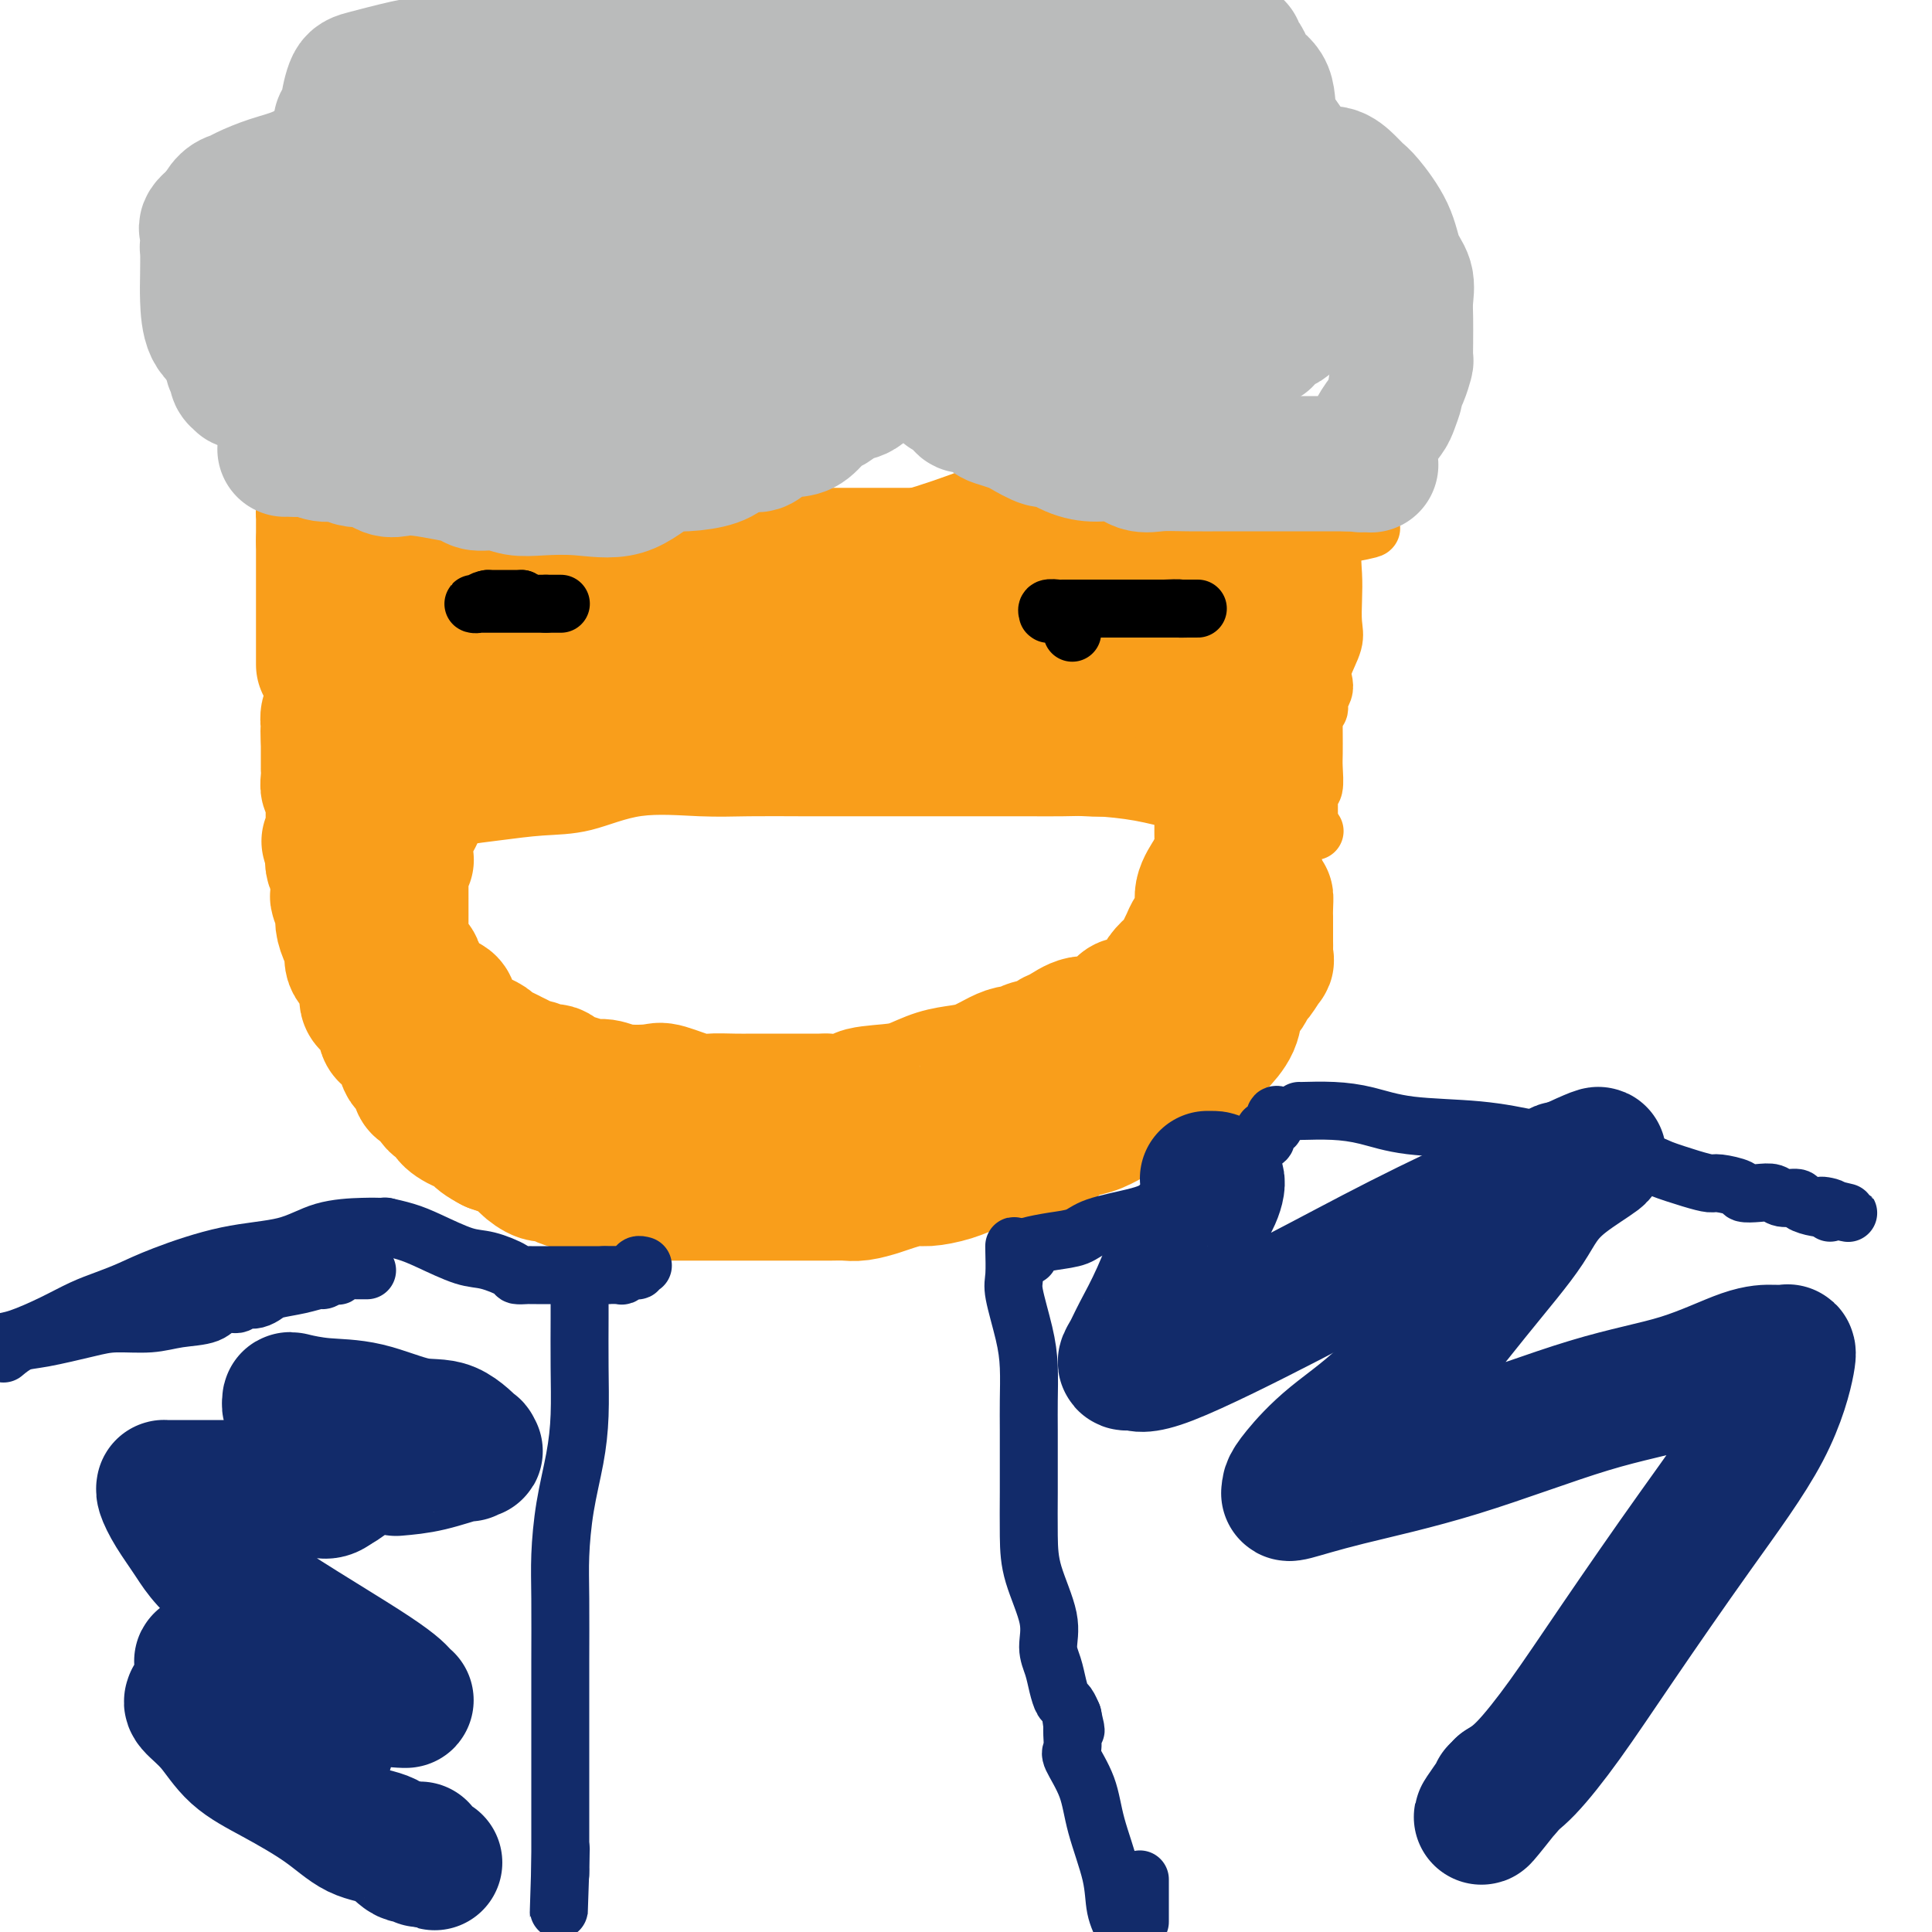 <svg viewBox='0 0 400 400' version='1.1' xmlns='http://www.w3.org/2000/svg' xmlns:xlink='http://www.w3.org/1999/xlink'><g fill='none' stroke='#F99E1B' stroke-width='12' stroke-linecap='round' stroke-linejoin='round'><path d='M272,172c0.156,0.057 0.312,0.115 0,0c-0.312,-0.115 -1.094,-0.401 -2,-1c-0.906,-0.599 -1.938,-1.509 -4,-2c-2.062,-0.491 -5.154,-0.562 -9,-1c-3.846,-0.438 -8.447,-1.242 -12,-2c-3.553,-0.758 -6.059,-1.471 -9,-2c-2.941,-0.529 -6.317,-0.874 -9,-1c-2.683,-0.126 -4.675,-0.034 -7,0c-2.325,0.034 -4.984,0.009 -7,0c-2.016,-0.009 -3.388,-0.002 -6,0c-2.612,0.002 -6.464,0.000 -10,0c-3.536,-0.000 -6.757,0.001 -10,0c-3.243,-0.001 -6.509,-0.003 -10,0c-3.491,0.003 -7.207,0.011 -11,0c-3.793,-0.011 -7.662,-0.042 -11,0c-3.338,0.042 -6.144,0.158 -10,0c-3.856,-0.158 -8.763,-0.589 -13,0c-4.237,0.589 -7.804,2.199 -11,3c-3.196,0.801 -6.023,0.792 -9,1c-2.977,0.208 -6.106,0.634 -9,1c-2.894,0.366 -5.553,0.671 -7,1c-1.447,0.329 -1.681,0.682 -3,1c-1.319,0.318 -3.724,0.599 -5,1c-1.276,0.401 -1.425,0.921 -2,1c-0.575,0.079 -1.576,-0.281 -2,0c-0.424,0.281 -0.269,1.205 -1,2c-0.731,0.795 -2.347,1.461 -3,2c-0.653,0.539 -0.344,0.951 -1,2c-0.656,1.049 -2.279,2.735 -3,4c-0.721,1.265 -0.540,2.110 -1,3c-0.460,0.890 -1.560,1.826 -2,3c-0.440,1.174 -0.220,2.587 0,4'/><path d='M73,192c-1.702,3.628 -0.457,2.697 0,3c0.457,0.303 0.125,1.840 0,3c-0.125,1.160 -0.042,1.943 0,3c0.042,1.057 0.042,2.386 0,3c-0.042,0.614 -0.126,0.511 0,1c0.126,0.489 0.462,1.570 1,3c0.538,1.430 1.279,3.210 2,4c0.721,0.790 1.422,0.591 2,1c0.578,0.409 1.033,1.427 2,2c0.967,0.573 2.448,0.701 3,1c0.552,0.299 0.176,0.768 1,1c0.824,0.232 2.848,0.226 4,1c1.152,0.774 1.433,2.327 3,3c1.567,0.673 4.421,0.468 7,1c2.579,0.532 4.883,1.803 8,3c3.117,1.197 7.046,2.321 10,3c2.954,0.679 4.935,0.914 7,1c2.065,0.086 4.216,0.023 6,0c1.784,-0.023 3.200,-0.006 5,0c1.800,0.006 3.984,0.002 6,0c2.016,-0.002 3.864,-0.000 5,0c1.136,0.000 1.562,-0.000 3,0c1.438,0.000 3.890,0.001 6,0c2.110,-0.001 3.878,-0.003 6,0c2.122,0.003 4.599,0.012 8,0c3.401,-0.012 7.725,-0.045 12,0c4.275,0.045 8.502,0.167 12,0c3.498,-0.167 6.268,-0.622 8,-1c1.732,-0.378 2.428,-0.679 4,-1c1.572,-0.321 4.021,-0.663 6,-1c1.979,-0.337 3.490,-0.668 5,-1'/><path d='M215,225c4.227,-0.587 3.294,-0.054 4,0c0.706,0.054 3.049,-0.371 5,-1c1.951,-0.629 3.508,-1.464 5,-2c1.492,-0.536 2.919,-0.775 4,-1c1.081,-0.225 1.816,-0.435 3,-1c1.184,-0.565 2.819,-1.484 4,-2c1.181,-0.516 1.910,-0.629 3,-1c1.090,-0.371 2.543,-1.001 4,-2c1.457,-0.999 2.920,-2.368 4,-3c1.080,-0.632 1.779,-0.528 3,-1c1.221,-0.472 2.964,-1.521 4,-2c1.036,-0.479 1.363,-0.388 2,-1c0.637,-0.612 1.583,-1.925 2,-3c0.417,-1.075 0.306,-1.911 1,-3c0.694,-1.089 2.194,-2.432 3,-3c0.806,-0.568 0.920,-0.363 1,-1c0.080,-0.637 0.127,-2.117 0,-3c-0.127,-0.883 -0.426,-1.168 0,-2c0.426,-0.832 1.578,-2.212 2,-3c0.422,-0.788 0.113,-0.985 0,-1c-0.113,-0.015 -0.030,0.154 0,0c0.030,-0.154 0.008,-0.629 0,-1c-0.008,-0.371 -0.002,-0.639 0,-1c0.002,-0.361 0.001,-0.815 0,-1c-0.001,-0.185 -0.000,-0.101 0,0c0.000,0.101 0.000,0.220 0,0c-0.000,-0.220 -0.000,-0.777 0,-1c0.000,-0.223 0.000,-0.111 0,0'/><path d='M80,127c-0.007,0.464 -0.013,0.927 0,1c0.013,0.073 0.046,-0.245 0,0c-0.046,0.245 -0.170,1.054 0,2c0.170,0.946 0.634,2.029 1,3c0.366,0.971 0.634,1.831 1,4c0.366,2.169 0.830,5.649 1,8c0.170,2.351 0.045,3.574 0,5c-0.045,1.426 -0.011,3.055 0,4c0.011,0.945 -0.001,1.207 0,2c0.001,0.793 0.017,2.118 0,3c-0.017,0.882 -0.065,1.322 0,2c0.065,0.678 0.245,1.595 0,2c-0.245,0.405 -0.914,0.297 -1,1c-0.086,0.703 0.413,2.218 0,3c-0.413,0.782 -1.736,0.833 -2,2c-0.264,1.167 0.532,3.450 0,5c-0.532,1.550 -2.391,2.366 -3,3c-0.609,0.634 0.033,1.087 0,1c-0.033,-0.087 -0.741,-0.714 -1,-1c-0.259,-0.286 -0.069,-0.231 0,-1c0.069,-0.769 0.019,-2.361 0,-4c-0.019,-1.639 -0.005,-3.325 0,-5c0.005,-1.675 0.003,-3.337 0,-5'/><path d='M76,162c-0.155,-3.694 -0.041,-5.429 0,-7c0.041,-1.571 0.011,-2.976 0,-5c-0.011,-2.024 -0.003,-4.666 0,-7c0.003,-2.334 0.001,-4.362 0,-6c-0.001,-1.638 -0.000,-2.888 0,-4c0.000,-1.112 -0.000,-2.086 0,-3c0.000,-0.914 0.000,-1.768 0,-2c-0.000,-0.232 -0.001,0.158 0,0c0.001,-0.158 0.006,-0.866 0,-1c-0.006,-0.134 -0.021,0.304 0,0c0.021,-0.304 0.077,-1.349 0,-2c-0.077,-0.651 -0.287,-0.906 0,-1c0.287,-0.094 1.070,-0.025 2,0c0.930,0.025 2.006,0.007 3,0c0.994,-0.007 1.905,-0.002 3,0c1.095,0.002 2.372,0.000 4,0c1.628,-0.000 3.607,-0.000 6,0c2.393,0.000 5.201,0.000 8,0c2.799,-0.000 5.589,-0.000 10,0c4.411,0.000 10.443,0.000 15,0c4.557,-0.000 7.639,-0.000 11,0c3.361,0.000 7.001,0.001 10,0c2.999,-0.001 5.356,-0.003 7,0c1.644,0.003 2.575,0.011 4,0c1.425,-0.011 3.345,-0.041 5,0c1.655,0.041 3.044,0.155 5,0c1.956,-0.155 4.478,-0.577 7,-1'/><path d='M176,123c16.572,-0.372 8.001,-0.803 6,-1c-2.001,-0.197 2.567,-0.161 5,0c2.433,0.161 2.729,0.447 4,0c1.271,-0.447 3.515,-1.626 5,-2c1.485,-0.374 2.210,0.059 4,0c1.790,-0.059 4.646,-0.608 7,-1c2.354,-0.392 4.205,-0.627 6,-1c1.795,-0.373 3.535,-0.884 5,-1c1.465,-0.116 2.655,0.161 4,0c1.345,-0.161 2.843,-0.761 4,-1c1.157,-0.239 1.972,-0.116 3,0c1.028,0.116 2.268,0.227 4,0c1.732,-0.227 3.957,-0.792 5,-1c1.043,-0.208 0.903,-0.060 1,0c0.097,0.060 0.431,0.032 1,0c0.569,-0.032 1.372,-0.069 3,0c1.628,0.069 4.082,0.243 6,0c1.918,-0.243 3.301,-0.902 5,-1c1.699,-0.098 3.713,0.366 6,0c2.287,-0.366 4.846,-1.562 6,-2c1.154,-0.438 0.905,-0.116 1,0c0.095,0.116 0.536,0.027 1,0c0.464,-0.027 0.950,0.007 1,0c0.050,-0.007 -0.337,-0.055 0,0c0.337,0.055 1.400,0.213 2,0c0.600,-0.213 0.739,-0.797 1,-1c0.261,-0.203 0.645,-0.024 1,0c0.355,0.024 0.683,-0.107 1,0c0.317,0.107 0.624,0.452 1,0c0.376,-0.452 0.822,-1.701 1,-2c0.178,-0.299 0.089,0.350 0,1'/><path d='M276,110c15.470,-1.753 4.145,0.364 0,1c-4.145,0.636 -1.111,-0.210 0,0c1.111,0.210 0.300,1.475 0,3c-0.300,1.525 -0.088,3.311 0,5c0.088,1.689 0.051,3.282 0,5c-0.051,1.718 -0.118,3.562 0,5c0.118,1.438 0.420,2.469 0,4c-0.420,1.531 -1.563,3.562 -2,5c-0.437,1.438 -0.169,2.283 0,3c0.169,0.717 0.238,1.305 0,2c-0.238,0.695 -0.782,1.496 -1,2c-0.218,0.504 -0.111,0.712 0,1c0.111,0.288 0.226,0.656 0,1c-0.226,0.344 -0.793,0.666 -1,1c-0.207,0.334 -0.056,0.682 0,1c0.056,0.318 0.016,0.607 0,1c-0.016,0.393 -0.008,0.889 0,2c0.008,1.111 0.016,2.837 0,4c-0.016,1.163 -0.057,1.764 0,3c0.057,1.236 0.211,3.109 0,4c-0.211,0.891 -0.789,0.801 -1,1c-0.211,0.199 -0.057,0.688 0,1c0.057,0.312 0.015,0.448 0,1c-0.015,0.552 -0.004,1.519 0,2c0.004,0.481 0.001,0.476 0,1c-0.001,0.524 -0.000,1.578 0,2c0.000,0.422 0.000,0.211 0,0'/></g>
<g fill='none' stroke='#F99E1B' stroke-width='28' stroke-linecap='round' stroke-linejoin='round'><path d='M258,130c-0.113,-0.431 -0.226,-0.862 0,-1c0.226,-0.138 0.793,0.017 1,0c0.207,-0.017 0.056,-0.206 0,0c-0.056,0.206 -0.015,0.808 0,1c0.015,0.192 0.004,-0.026 0,0c-0.004,0.026 0.000,0.297 0,1c-0.000,0.703 -0.004,1.839 0,2c0.004,0.161 0.016,-0.655 0,0c-0.016,0.655 -0.061,2.779 0,4c0.061,1.221 0.228,1.539 0,3c-0.228,1.461 -0.849,4.066 -1,6c-0.151,1.934 0.170,3.198 0,4c-0.170,0.802 -0.829,1.143 -1,2c-0.171,0.857 0.148,2.230 0,3c-0.148,0.770 -0.764,0.938 -1,1c-0.236,0.062 -0.094,0.016 0,0c0.094,-0.016 0.139,-0.004 0,0c-0.139,0.004 -0.460,0.001 -1,0c-0.540,-0.001 -1.297,-0.000 -2,0c-0.703,0.000 -1.351,0.000 -2,0'/><path d='M251,156c-1.109,0.216 -0.881,0.255 -2,0c-1.119,-0.255 -3.587,-0.803 -5,-1c-1.413,-0.197 -1.773,-0.043 -4,0c-2.227,0.043 -6.323,-0.026 -9,0c-2.677,0.026 -3.937,0.148 -6,0c-2.063,-0.148 -4.931,-0.564 -7,-1c-2.069,-0.436 -3.339,-0.891 -5,-1c-1.661,-0.109 -3.713,0.128 -6,0c-2.287,-0.128 -4.808,-0.623 -7,-1c-2.192,-0.377 -4.056,-0.637 -6,-1c-1.944,-0.363 -3.969,-0.829 -6,-1c-2.031,-0.171 -4.069,-0.046 -6,0c-1.931,0.046 -3.756,0.012 -6,0c-2.244,-0.012 -4.909,-0.003 -7,0c-2.091,0.003 -3.610,0.001 -6,0c-2.390,-0.001 -5.653,-0.000 -8,0c-2.347,0.000 -3.777,0.000 -5,0c-1.223,-0.000 -2.237,-0.000 -3,0c-0.763,0.000 -1.274,0.000 -2,0c-0.726,-0.000 -1.666,-0.000 -2,0c-0.334,0.000 -0.064,0.000 -1,0c-0.936,-0.000 -3.080,-0.000 -4,0c-0.920,0.000 -0.616,0.000 -1,0c-0.384,-0.000 -1.457,-0.000 -2,0c-0.543,0.000 -0.558,0.000 -1,0c-0.442,-0.000 -1.312,-0.000 -2,0c-0.688,0.000 -1.196,0.000 -2,0c-0.804,-0.000 -1.906,-0.000 -3,0c-1.094,0.000 -2.179,0.000 -3,0c-0.821,-0.000 -1.377,-0.000 -2,0c-0.623,0.000 -1.311,0.000 -2,0'/><path d='M120,150c-10.853,-0.012 -3.984,-0.041 -2,0c1.984,0.041 -0.917,0.152 -2,0c-1.083,-0.152 -0.349,-0.566 0,-1c0.349,-0.434 0.312,-0.886 0,-1c-0.312,-0.114 -0.901,0.110 -1,0c-0.099,-0.110 0.290,-0.554 0,-1c-0.290,-0.446 -1.259,-0.893 -2,-1c-0.741,-0.107 -1.253,0.126 -2,0c-0.747,-0.126 -1.730,-0.612 -3,-1c-1.270,-0.388 -2.828,-0.679 -4,-1c-1.172,-0.321 -1.959,-0.674 -3,-1c-1.041,-0.326 -2.335,-0.627 -3,-1c-0.665,-0.373 -0.700,-0.818 -1,-1c-0.300,-0.182 -0.865,-0.102 -1,0c-0.135,0.102 0.160,0.227 0,0c-0.160,-0.227 -0.775,-0.804 -1,-1c-0.225,-0.196 -0.061,-0.010 0,0c0.061,0.010 0.019,-0.155 0,0c-0.019,0.155 -0.015,0.629 0,1c0.015,0.371 0.043,0.638 0,1c-0.043,0.362 -0.155,0.818 0,1c0.155,0.182 0.578,0.091 1,0'/><path d='M96,143c0.311,0.464 0.588,0.124 1,0c0.412,-0.124 0.957,-0.033 2,0c1.043,0.033 2.582,0.009 4,0c1.418,-0.009 2.714,-0.002 5,0c2.286,0.002 5.563,0.001 8,0c2.437,-0.001 4.033,-0.000 6,0c1.967,0.000 4.305,0.000 7,0c2.695,-0.000 5.747,-0.001 8,0c2.253,0.001 3.708,0.002 5,0c1.292,-0.002 2.421,-0.008 3,0c0.579,0.008 0.609,0.030 1,0c0.391,-0.030 1.144,-0.111 2,0c0.856,0.111 1.815,0.414 3,0c1.185,-0.414 2.597,-1.543 4,-2c1.403,-0.457 2.796,-0.241 5,-1c2.204,-0.759 5.219,-2.494 8,-3c2.781,-0.506 5.327,0.218 8,0c2.673,-0.218 5.472,-1.379 8,-2c2.528,-0.621 4.784,-0.702 7,-1c2.216,-0.298 4.391,-0.812 6,-1c1.609,-0.188 2.653,-0.051 3,0c0.347,0.051 -0.003,0.015 0,0c0.003,-0.015 0.360,-0.008 1,0c0.640,0.008 1.564,0.016 2,0c0.436,-0.016 0.384,-0.057 1,0c0.616,0.057 1.899,0.211 3,0c1.101,-0.211 2.019,-0.789 3,-1c0.981,-0.211 2.026,-0.057 4,0c1.974,0.057 4.878,0.015 8,0c3.122,-0.015 6.464,-0.004 9,0c2.536,0.004 4.268,0.002 6,0'/><path d='M237,132c7.484,-0.135 6.194,0.027 6,0c-0.194,-0.027 0.709,-0.245 1,0c0.291,0.245 -0.031,0.952 0,1c0.031,0.048 0.413,-0.563 0,0c-0.413,0.563 -1.621,2.302 -3,3c-1.379,0.698 -2.928,0.357 -5,1c-2.072,0.643 -4.666,2.271 -7,3c-2.334,0.729 -4.407,0.558 -7,1c-2.593,0.442 -5.706,1.497 -8,2c-2.294,0.503 -3.768,0.455 -6,1c-2.232,0.545 -5.223,1.684 -8,2c-2.777,0.316 -5.341,-0.191 -8,0c-2.659,0.191 -5.412,1.081 -9,2c-3.588,0.919 -8.012,1.868 -12,2c-3.988,0.132 -7.540,-0.553 -11,0c-3.460,0.553 -6.829,2.344 -10,3c-3.171,0.656 -6.143,0.176 -8,0c-1.857,-0.176 -2.598,-0.047 -4,0c-1.402,0.047 -3.464,0.013 -5,0c-1.536,-0.013 -2.546,-0.003 -4,0c-1.454,0.003 -3.353,0.001 -5,0c-1.647,-0.001 -3.042,-0.000 -5,0c-1.958,0.000 -4.479,0.000 -7,0'/><path d='M112,153c-6.754,-0.061 -4.640,-0.214 -5,0c-0.360,0.214 -3.196,0.793 -5,1c-1.804,0.207 -2.577,0.041 -3,0c-0.423,-0.041 -0.494,0.042 -1,0c-0.506,-0.042 -1.445,-0.208 -2,0c-0.555,0.208 -0.727,0.792 -1,1c-0.273,0.208 -0.647,0.042 -1,0c-0.353,-0.042 -0.686,0.040 -1,0c-0.314,-0.040 -0.610,-0.204 -1,0c-0.390,0.204 -0.875,0.775 -1,1c-0.125,0.225 0.110,0.103 0,0c-0.110,-0.103 -0.565,-0.186 -1,0c-0.435,0.186 -0.849,0.641 -1,1c-0.151,0.359 -0.041,0.621 0,1c0.041,0.379 0.011,0.875 0,1c-0.011,0.125 -0.002,-0.120 0,0c0.002,0.120 -0.002,0.606 0,1c0.002,0.394 0.011,0.697 0,1c-0.011,0.303 -0.041,0.606 0,1c0.041,0.394 0.152,0.879 0,1c-0.152,0.121 -0.566,-0.122 -1,0c-0.434,0.122 -0.886,0.610 -1,1c-0.114,0.390 0.110,0.683 0,1c-0.110,0.317 -0.555,0.659 -1,1'/><path d='M86,166c-0.620,1.710 -0.169,0.984 0,1c0.169,0.016 0.056,0.773 0,1c-0.056,0.227 -0.053,-0.075 0,0c0.053,0.075 0.158,0.528 0,1c-0.158,0.472 -0.578,0.965 -1,1c-0.422,0.035 -0.845,-0.386 -1,0c-0.155,0.386 -0.041,1.581 0,2c0.041,0.419 0.011,0.064 0,0c-0.011,-0.064 -0.002,0.164 0,1c0.002,0.836 -0.003,2.279 0,3c0.003,0.721 0.015,0.722 0,1c-0.015,0.278 -0.057,0.835 0,1c0.057,0.165 0.211,-0.063 0,0c-0.211,0.063 -0.789,0.416 -1,1c-0.211,0.584 -0.057,1.397 0,2c0.057,0.603 0.015,0.994 0,2c-0.015,1.006 -0.004,2.625 0,3c0.004,0.375 0.001,-0.495 0,0c-0.001,0.495 -0.000,2.355 0,3c0.000,0.645 -0.001,0.074 0,0c0.001,-0.074 0.003,0.350 0,1c-0.003,0.650 -0.012,1.526 0,2c0.012,0.474 0.045,0.545 0,1c-0.045,0.455 -0.167,1.294 0,2c0.167,0.706 0.625,1.277 1,2c0.375,0.723 0.668,1.596 1,2c0.332,0.404 0.705,0.340 1,1c0.295,0.660 0.513,2.046 1,3c0.487,0.954 1.244,1.477 2,2'/><path d='M89,205c0.966,1.986 0.380,1.950 1,2c0.620,0.050 2.447,0.185 3,1c0.553,0.815 -0.169,2.309 0,3c0.169,0.691 1.229,0.581 2,1c0.771,0.419 1.252,1.369 2,2c0.748,0.631 1.761,0.942 2,1c0.239,0.058 -0.298,-0.139 0,0c0.298,0.139 1.430,0.614 2,1c0.570,0.386 0.576,0.682 1,1c0.424,0.318 1.264,0.658 2,1c0.736,0.342 1.366,0.684 2,1c0.634,0.316 1.272,0.604 2,1c0.728,0.396 1.546,0.898 2,1c0.454,0.102 0.543,-0.198 1,0c0.457,0.198 1.280,0.894 2,1c0.720,0.106 1.336,-0.379 2,0c0.664,0.379 1.374,1.622 2,2c0.626,0.378 1.166,-0.108 2,0c0.834,0.108 1.963,0.812 3,1c1.037,0.188 1.983,-0.138 3,0c1.017,0.138 2.104,0.741 4,1c1.896,0.259 4.601,0.175 6,0c1.399,-0.175 1.492,-0.439 3,0c1.508,0.439 4.431,1.582 6,2c1.569,0.418 1.784,0.112 3,0c1.216,-0.112 3.435,-0.030 5,0c1.565,0.030 2.477,0.008 4,0c1.523,-0.008 3.656,-0.002 5,0c1.344,0.002 1.900,0.001 3,0c1.100,-0.001 2.743,-0.000 4,0c1.257,0.000 2.129,0.000 3,0'/><path d='M171,228c9.640,0.444 6.738,-0.444 7,-1c0.262,-0.556 3.686,-0.778 6,-1c2.314,-0.222 3.519,-0.444 5,-1c1.481,-0.556 3.240,-1.445 5,-2c1.760,-0.555 3.523,-0.775 5,-1c1.477,-0.225 2.669,-0.456 4,-1c1.331,-0.544 2.802,-1.403 4,-2c1.198,-0.597 2.124,-0.934 3,-1c0.876,-0.066 1.703,0.138 2,0c0.297,-0.138 0.063,-0.619 1,-1c0.937,-0.381 3.044,-0.660 4,-1c0.956,-0.340 0.760,-0.739 1,-1c0.240,-0.261 0.915,-0.384 2,-1c1.085,-0.616 2.580,-1.724 4,-2c1.420,-0.276 2.764,0.282 4,0c1.236,-0.282 2.365,-1.402 3,-2c0.635,-0.598 0.776,-0.674 1,-1c0.224,-0.326 0.531,-0.902 1,-1c0.469,-0.098 1.099,0.282 2,0c0.901,-0.282 2.071,-1.224 3,-2c0.929,-0.776 1.615,-1.385 2,-2c0.385,-0.615 0.469,-1.237 1,-2c0.531,-0.763 1.509,-1.666 2,-2c0.491,-0.334 0.494,-0.097 1,-1c0.506,-0.903 1.515,-2.945 2,-4c0.485,-1.055 0.444,-1.122 1,-2c0.556,-0.878 1.707,-2.567 2,-4c0.293,-1.433 -0.272,-2.611 0,-4c0.272,-1.389 1.381,-2.989 2,-4c0.619,-1.011 0.748,-1.432 1,-2c0.252,-0.568 0.626,-1.284 1,-2'/><path d='M253,177c2.321,-4.761 0.622,-2.162 0,-1c-0.622,1.162 -0.167,0.888 0,0c0.167,-0.888 0.045,-2.391 0,-3c-0.045,-0.609 -0.012,-0.323 0,-1c0.012,-0.677 0.003,-2.317 0,-3c-0.003,-0.683 -0.001,-0.408 0,-1c0.001,-0.592 0.000,-2.052 0,-3c-0.000,-0.948 -0.000,-1.386 0,-2c0.000,-0.614 0.000,-1.406 0,-2c-0.000,-0.594 -0.001,-0.990 0,-1c0.001,-0.010 0.002,0.365 0,1c-0.002,0.635 -0.008,1.529 0,2c0.008,0.471 0.029,0.520 0,1c-0.029,0.480 -0.110,1.391 0,2c0.110,0.609 0.410,0.916 1,2c0.590,1.084 1.468,2.944 2,4c0.532,1.056 0.717,1.307 1,2c0.283,0.693 0.664,1.826 1,3c0.336,1.174 0.626,2.387 1,3c0.374,0.613 0.831,0.627 1,1c0.169,0.373 0.048,1.107 0,2c-0.048,0.893 -0.024,1.947 0,3'/><path d='M260,186c1.536,3.775 1.876,0.712 2,0c0.124,-0.712 0.033,0.926 0,2c-0.033,1.074 -0.009,1.582 0,2c0.009,0.418 0.003,0.744 0,1c-0.003,0.256 -0.001,0.441 0,1c0.001,0.559 0.002,1.492 0,2c-0.002,0.508 -0.007,0.592 0,1c0.007,0.408 0.027,1.141 0,2c-0.027,0.859 -0.100,1.843 0,2c0.100,0.157 0.373,-0.514 0,0c-0.373,0.514 -1.394,2.212 -2,3c-0.606,0.788 -0.799,0.666 -1,1c-0.201,0.334 -0.411,1.125 -1,2c-0.589,0.875 -1.558,1.835 -2,3c-0.442,1.165 -0.355,2.536 -1,4c-0.645,1.464 -2.020,3.020 -3,4c-0.980,0.980 -1.565,1.385 -2,2c-0.435,0.615 -0.719,1.441 -1,2c-0.281,0.559 -0.557,0.853 -1,1c-0.443,0.147 -1.052,0.148 -2,1c-0.948,0.852 -2.234,2.556 -3,3c-0.766,0.444 -1.012,-0.372 -2,0c-0.988,0.372 -2.719,1.931 -4,3c-1.281,1.069 -2.114,1.646 -3,2c-0.886,0.354 -1.825,0.485 -3,1c-1.175,0.515 -2.585,1.416 -4,2c-1.415,0.584 -2.835,0.853 -4,1c-1.165,0.147 -2.075,0.174 -3,1c-0.925,0.826 -1.864,2.453 -3,3c-1.136,0.547 -2.467,0.013 -4,0c-1.533,-0.013 -3.266,0.493 -5,1'/><path d='M208,239c-2.520,0.504 -4.320,1.262 -6,2c-1.680,0.738 -3.239,1.454 -5,2c-1.761,0.546 -3.724,0.921 -5,1c-1.276,0.079 -1.864,-0.136 -3,0c-1.136,0.136 -2.820,0.625 -4,1c-1.180,0.375 -1.855,0.636 -3,1c-1.145,0.364 -2.761,0.829 -4,1c-1.239,0.171 -2.103,0.046 -3,0c-0.897,-0.046 -1.829,-0.012 -3,0c-1.171,0.012 -2.581,0.003 -4,0c-1.419,-0.003 -2.847,-0.001 -4,0c-1.153,0.001 -2.030,0.000 -3,0c-0.970,-0.000 -2.032,-0.000 -3,0c-0.968,0.000 -1.843,0.000 -3,0c-1.157,-0.000 -2.598,-0.000 -4,0c-1.402,0.000 -2.767,-0.000 -4,0c-1.233,0.000 -2.335,0.000 -4,0c-1.665,-0.000 -3.893,-0.000 -5,0c-1.107,0.000 -1.094,0.001 -2,0c-0.906,-0.001 -2.730,-0.003 -4,0c-1.270,0.003 -1.985,0.012 -3,0c-1.015,-0.012 -2.330,-0.044 -3,0c-0.670,0.044 -0.693,0.165 -1,0c-0.307,-0.165 -0.896,-0.617 -2,-1c-1.104,-0.383 -2.723,-0.697 -4,-1c-1.277,-0.303 -2.213,-0.595 -3,-1c-0.787,-0.405 -1.426,-0.923 -2,-1c-0.574,-0.077 -1.082,0.289 -2,0c-0.918,-0.289 -2.247,-1.232 -3,-2c-0.753,-0.768 -0.929,-1.362 -2,-2c-1.071,-0.638 -3.035,-1.319 -5,-2'/><path d='M102,237c-4.262,-2.195 -2.918,-2.684 -3,-3c-0.082,-0.316 -1.589,-0.461 -3,-1c-1.411,-0.539 -2.725,-1.472 -3,-2c-0.275,-0.528 0.489,-0.649 0,-1c-0.489,-0.351 -2.229,-0.931 -3,-2c-0.771,-1.069 -0.571,-2.626 -1,-3c-0.429,-0.374 -1.485,0.434 -2,0c-0.515,-0.434 -0.487,-2.112 -1,-3c-0.513,-0.888 -1.565,-0.987 -2,-2c-0.435,-1.013 -0.253,-2.940 -1,-4c-0.747,-1.060 -2.425,-1.253 -3,-2c-0.575,-0.747 -0.049,-2.048 0,-3c0.049,-0.952 -0.379,-1.553 -1,-2c-0.621,-0.447 -1.436,-0.739 -2,-1c-0.564,-0.261 -0.877,-0.492 -1,-1c-0.123,-0.508 -0.057,-1.295 0,-2c0.057,-0.705 0.104,-1.328 0,-2c-0.104,-0.672 -0.357,-1.391 -1,-2c-0.643,-0.609 -1.674,-1.106 -2,-2c-0.326,-0.894 0.052,-2.184 0,-3c-0.052,-0.816 -0.536,-1.159 -1,-2c-0.464,-0.841 -0.909,-2.179 -1,-3c-0.091,-0.821 0.171,-1.123 0,-2c-0.171,-0.877 -0.777,-2.328 -1,-3c-0.223,-0.672 -0.064,-0.565 0,-1c0.064,-0.435 0.031,-1.412 0,-2c-0.031,-0.588 -0.061,-0.787 0,-1c0.061,-0.213 0.212,-0.438 0,-1c-0.212,-0.562 -0.788,-1.459 -1,-2c-0.212,-0.541 -0.061,-0.726 0,-1c0.061,-0.274 0.030,-0.637 0,-1'/><path d='M69,177c-1.702,-5.659 -0.456,-1.308 0,0c0.456,1.308 0.122,-0.428 0,-1c-0.122,-0.572 -0.033,0.019 0,0c0.033,-0.019 0.009,-0.648 0,-1c-0.009,-0.352 -0.002,-0.428 0,-1c0.002,-0.572 0.001,-1.641 0,-2c-0.001,-0.359 -0.000,-0.008 0,0c0.000,0.008 0.000,-0.326 0,-1c-0.000,-0.674 -0.000,-1.687 0,-2c0.000,-0.313 0.000,0.075 0,0c-0.000,-0.075 -0.000,-0.611 0,-1c0.000,-0.389 0.000,-0.629 0,-1c-0.000,-0.371 -0.000,-0.874 0,-1c0.000,-0.126 0.001,0.123 0,0c-0.001,-0.123 -0.004,-0.620 0,-1c0.004,-0.380 0.015,-0.643 0,-1c-0.015,-0.357 -0.057,-0.808 0,-1c0.057,-0.192 0.211,-0.127 0,0c-0.211,0.127 -0.789,0.315 -1,0c-0.211,-0.315 -0.057,-1.132 0,-2c0.057,-0.868 0.015,-1.787 0,-2c-0.015,-0.213 -0.004,0.278 0,0c0.004,-0.278 0.001,-1.327 0,-2c-0.001,-0.673 -0.000,-0.970 0,-1c0.000,-0.030 0.000,0.209 0,0c-0.000,-0.209 -0.000,-0.864 0,-1c0.000,-0.136 0.000,0.247 0,0c-0.000,-0.247 -0.000,-1.123 0,-2'/><path d='M68,153c-0.155,-3.663 -0.041,-0.822 0,0c0.041,0.822 0.010,-0.375 0,-1c-0.010,-0.625 0.001,-0.678 0,-1c-0.001,-0.322 -0.015,-0.912 0,-1c0.015,-0.088 0.060,0.326 0,0c-0.060,-0.326 -0.226,-1.391 0,-2c0.226,-0.609 0.844,-0.763 1,-1c0.156,-0.237 -0.151,-0.557 0,-1c0.151,-0.443 0.758,-1.010 1,-2c0.242,-0.990 0.117,-2.402 0,-3c-0.117,-0.598 -0.228,-0.383 0,-1c0.228,-0.617 0.793,-2.068 1,-3c0.207,-0.932 0.055,-1.345 0,-2c-0.055,-0.655 -0.015,-1.551 0,-2c0.015,-0.449 0.004,-0.450 0,-1c-0.004,-0.550 -0.001,-1.649 0,-2c0.001,-0.351 0.000,0.046 0,0c-0.000,-0.046 -0.000,-0.533 0,-1c0.000,-0.467 0.000,-0.913 0,-1c-0.000,-0.087 -0.000,0.184 0,0c0.000,-0.184 0.000,-0.822 0,-1c-0.000,-0.178 -0.000,0.106 0,0c0.000,-0.106 0.000,-0.602 0,-1c-0.000,-0.398 -0.000,-0.699 0,-1'/><path d='M71,125c0.458,-4.558 0.103,-1.953 0,-1c-0.103,0.953 0.045,0.254 0,0c-0.045,-0.254 -0.284,-0.061 0,0c0.284,0.061 1.091,-0.008 2,0c0.909,0.008 1.921,0.093 3,0c1.079,-0.093 2.226,-0.365 4,-1c1.774,-0.635 4.174,-1.634 7,-2c2.826,-0.366 6.079,-0.098 9,0c2.921,0.098 5.510,0.026 10,0c4.490,-0.026 10.883,-0.007 15,0c4.117,0.007 5.960,0.003 8,0c2.040,-0.003 4.276,-0.003 6,0c1.724,0.003 2.936,0.011 4,0c1.064,-0.011 1.979,-0.041 3,0c1.021,0.041 2.149,0.155 3,0c0.851,-0.155 1.426,-0.577 2,-1'/><path d='M147,120c9.462,-0.156 3.119,-0.044 1,0c-2.119,0.044 -0.012,0.022 1,0c1.012,-0.022 0.931,-0.043 2,0c1.069,0.043 3.289,0.151 5,0c1.711,-0.151 2.913,-0.560 5,-1c2.087,-0.440 5.059,-0.910 7,-1c1.941,-0.090 2.852,0.200 4,0c1.148,-0.200 2.534,-0.889 4,-1c1.466,-0.111 3.012,0.358 6,0c2.988,-0.358 7.417,-1.542 12,-3c4.583,-1.458 9.321,-3.189 14,-5c4.679,-1.811 9.300,-3.701 13,-5c3.700,-1.299 6.480,-2.008 9,-3c2.520,-0.992 4.779,-2.266 6,-3c1.221,-0.734 1.402,-0.929 2,-1c0.598,-0.071 1.613,-0.019 2,0c0.387,0.019 0.146,0.005 0,0c-0.146,-0.005 -0.198,-0.001 0,0c0.198,0.001 0.644,0.000 1,0c0.356,-0.000 0.621,-0.000 1,0c0.379,0.000 0.871,0.000 1,0c0.129,-0.000 -0.106,-0.000 0,0c0.106,0.000 0.553,0.000 1,0'/><path d='M244,97c9.754,-3.082 3.139,-0.787 1,0c-2.139,0.787 0.198,0.067 1,0c0.802,-0.067 0.070,0.518 0,1c-0.070,0.482 0.523,0.861 1,1c0.477,0.139 0.837,0.037 1,0c0.163,-0.037 0.128,-0.011 1,0c0.872,0.011 2.649,0.006 5,0c2.351,-0.006 5.275,-0.012 7,0c1.725,0.012 2.252,0.042 3,0c0.748,-0.042 1.717,-0.158 2,0c0.283,0.158 -0.120,0.589 0,1c0.120,0.411 0.764,0.803 1,1c0.236,0.197 0.063,0.200 0,1c-0.063,0.800 -0.017,2.397 0,4c0.017,1.603 0.005,3.213 0,4c-0.005,0.787 -0.001,0.750 0,1c0.001,0.250 0.000,0.786 0,1c-0.000,0.214 -0.000,0.107 0,0'/><path d='M267,112c0.755,2.011 1.143,0.539 1,0c-0.143,-0.539 -0.817,-0.144 -1,0c-0.183,0.144 0.126,0.036 0,0c-0.126,-0.036 -0.685,-0.002 -2,0c-1.315,0.002 -3.384,-0.029 -6,0c-2.616,0.029 -5.777,0.117 -9,0c-3.223,-0.117 -6.509,-0.438 -10,0c-3.491,0.438 -7.189,1.634 -12,2c-4.811,0.366 -10.736,-0.098 -15,0c-4.264,0.098 -6.869,0.758 -9,1c-2.131,0.242 -3.790,0.065 -5,0c-1.210,-0.065 -1.971,-0.017 -3,0c-1.029,0.017 -2.324,0.005 -3,0c-0.676,-0.005 -0.731,-0.001 -2,0c-1.269,0.001 -3.751,0.000 -6,0c-2.249,-0.000 -4.263,-0.000 -7,0c-2.737,0.000 -6.196,0.000 -9,0c-2.804,-0.000 -4.953,-0.000 -7,0c-2.047,0.000 -3.993,0.000 -6,0c-2.007,-0.000 -4.077,-0.000 -5,0c-0.923,0.000 -0.701,0.000 -1,0c-0.299,-0.000 -1.119,-0.000 -2,0c-0.881,0.000 -1.823,0.000 -3,0c-1.177,-0.000 -2.588,-0.000 -4,0'/><path d='M141,115c-19.903,0.465 -6.659,0.128 -3,0c3.659,-0.128 -2.266,-0.049 -5,0c-2.734,0.049 -2.276,0.066 -3,0c-0.724,-0.066 -2.631,-0.214 -5,0c-2.369,0.214 -5.201,0.790 -7,1c-1.799,0.210 -2.564,0.053 -4,0c-1.436,-0.053 -3.544,-0.003 -5,0c-1.456,0.003 -2.261,-0.041 -4,0c-1.739,0.041 -4.412,0.166 -6,0c-1.588,-0.166 -2.090,-0.623 -3,-1c-0.910,-0.377 -2.226,-0.675 -3,-1c-0.774,-0.325 -1.004,-0.678 -2,-1c-0.996,-0.322 -2.757,-0.612 -4,-1c-1.243,-0.388 -1.969,-0.874 -3,-1c-1.031,-0.126 -2.366,0.107 -4,0c-1.634,-0.107 -3.566,-0.554 -5,-1c-1.434,-0.446 -2.368,-0.890 -3,-1c-0.632,-0.110 -0.960,0.115 -1,0c-0.040,-0.115 0.210,-0.572 0,-1c-0.210,-0.428 -0.879,-0.829 -1,-1c-0.121,-0.171 0.307,-0.112 0,0c-0.307,0.112 -1.350,0.276 -2,0c-0.650,-0.276 -0.906,-0.991 -1,-1c-0.094,-0.009 -0.025,0.690 0,1c0.025,0.310 0.007,0.231 0,1c-0.007,0.769 -0.004,2.384 0,4'/><path d='M67,112c0.000,2.246 0.000,4.860 0,8c0.000,3.140 0.000,6.807 0,10c0.000,3.193 0.000,5.912 0,7c0.000,1.088 0.000,0.544 0,0'/></g>
<g fill='none' stroke='#BABBBB' stroke-width='28' stroke-linecap='round' stroke-linejoin='round'><path d='M59,93c0.472,0.002 0.945,0.005 1,0c0.055,-0.005 -0.306,-0.016 0,0c0.306,0.016 1.279,0.061 2,0c0.721,-0.061 1.190,-0.226 2,0c0.810,0.226 1.959,0.843 3,1c1.041,0.157 1.973,-0.147 3,0c1.027,0.147 2.151,0.743 3,1c0.849,0.257 1.425,0.173 2,0c0.575,-0.173 1.150,-0.436 2,0c0.850,0.436 1.975,1.569 3,2c1.025,0.431 1.950,0.158 3,0c1.050,-0.158 2.227,-0.201 4,0c1.773,0.201 4.143,0.646 6,1c1.857,0.354 3.200,0.617 4,1c0.800,0.383 1.056,0.886 2,1c0.944,0.114 2.575,-0.162 4,0c1.425,0.162 2.645,0.761 4,1c1.355,0.239 2.846,0.117 5,0c2.154,-0.117 4.972,-0.230 8,0c3.028,0.230 6.267,0.802 9,0c2.733,-0.802 4.959,-2.978 7,-4c2.041,-1.022 3.896,-0.891 6,-1c2.104,-0.109 4.458,-0.460 6,-1c1.542,-0.540 2.271,-1.270 3,-2'/><path d='M151,93c4.635,-1.358 5.224,-0.753 6,-1c0.776,-0.247 1.740,-1.346 3,-2c1.260,-0.654 2.816,-0.862 4,-1c1.184,-0.138 1.997,-0.206 3,-1c1.003,-0.794 2.197,-2.313 3,-3c0.803,-0.687 1.215,-0.543 2,-1c0.785,-0.457 1.943,-1.517 3,-2c1.057,-0.483 2.012,-0.390 3,-1c0.988,-0.610 2.009,-1.921 3,-3c0.991,-1.079 1.951,-1.924 3,-3c1.049,-1.076 2.188,-2.381 3,-3c0.812,-0.619 1.296,-0.550 2,-1c0.704,-0.450 1.628,-1.419 2,-2c0.372,-0.581 0.194,-0.774 0,-1c-0.194,-0.226 -0.403,-0.484 0,-1c0.403,-0.516 1.418,-1.288 2,-2c0.582,-0.712 0.730,-1.362 1,-2c0.270,-0.638 0.661,-1.264 1,-2c0.339,-0.736 0.627,-1.582 1,-2c0.373,-0.418 0.832,-0.408 1,-1c0.168,-0.592 0.046,-1.788 0,-2c-0.046,-0.212 -0.016,0.558 0,1c0.016,0.442 0.018,0.555 0,1c-0.018,0.445 -0.056,1.222 0,2c0.056,0.778 0.207,1.556 0,3c-0.207,1.444 -0.774,3.556 -1,5c-0.226,1.444 -0.113,2.222 0,3'/><path d='M196,71c-0.155,2.350 -0.041,1.724 0,2c0.041,0.276 0.011,1.455 0,2c-0.011,0.545 -0.003,0.456 0,1c0.003,0.544 0.000,1.719 0,2c-0.000,0.281 0.002,-0.333 0,0c-0.002,0.333 -0.007,1.612 0,2c0.007,0.388 0.028,-0.116 0,0c-0.028,0.116 -0.103,0.852 0,1c0.103,0.148 0.384,-0.293 1,0c0.616,0.293 1.567,1.321 2,2c0.433,0.679 0.347,1.008 1,1c0.653,-0.008 2.046,-0.354 3,0c0.954,0.354 1.471,1.409 2,2c0.529,0.591 1.071,0.717 2,1c0.929,0.283 2.246,0.723 3,1c0.754,0.277 0.945,0.390 2,1c1.055,0.610 2.974,1.717 4,2c1.026,0.283 1.159,-0.256 2,0c0.841,0.256 2.390,1.308 4,2c1.610,0.692 3.281,1.022 5,1c1.719,-0.022 3.486,-0.398 5,0c1.514,0.398 2.774,1.571 4,2c1.226,0.429 2.418,0.115 4,0c1.582,-0.115 3.555,-0.031 6,0c2.445,0.031 5.361,0.008 8,0c2.639,-0.008 5.001,-0.002 8,0c2.999,0.002 6.635,0.001 9,0c2.365,-0.001 3.459,-0.000 4,0c0.541,0.000 0.530,0.000 1,0c0.470,-0.000 1.420,-0.000 2,0c0.580,0.000 0.790,0.000 1,0'/><path d='M279,96c9.000,0.473 2.999,0.156 1,0c-1.999,-0.156 0.003,-0.150 1,0c0.997,0.150 0.988,0.445 1,0c0.012,-0.445 0.044,-1.630 0,-2c-0.044,-0.370 -0.163,0.077 0,0c0.163,-0.077 0.607,-0.677 1,-1c0.393,-0.323 0.736,-0.370 1,-1c0.264,-0.630 0.448,-1.842 1,-3c0.552,-1.158 1.471,-2.262 2,-3c0.529,-0.738 0.667,-1.109 1,-2c0.333,-0.891 0.860,-2.302 1,-3c0.140,-0.698 -0.106,-0.681 0,-1c0.106,-0.319 0.564,-0.972 1,-2c0.436,-1.028 0.849,-2.431 1,-3c0.151,-0.569 0.040,-0.304 0,-1c-0.040,-0.696 -0.009,-2.353 0,-3c0.009,-0.647 -0.004,-0.285 0,-1c0.004,-0.715 0.025,-2.506 0,-4c-0.025,-1.494 -0.097,-2.691 0,-4c0.097,-1.309 0.363,-2.731 0,-4c-0.363,-1.269 -1.357,-2.384 -2,-4c-0.643,-1.616 -0.937,-3.733 -2,-6c-1.063,-2.267 -2.894,-4.683 -4,-6c-1.106,-1.317 -1.486,-1.535 -2,-2c-0.514,-0.465 -1.161,-1.176 -2,-2c-0.839,-0.824 -1.869,-1.761 -3,-2c-1.131,-0.239 -2.364,0.221 -4,0c-1.636,-0.221 -3.676,-1.121 -5,-2c-1.324,-0.879 -1.933,-1.737 -3,-2c-1.067,-0.263 -2.590,0.068 -4,0c-1.410,-0.068 -2.705,-0.534 -4,-1'/><path d='M256,31c-4.922,-1.095 -5.726,-0.331 -7,0c-1.274,0.331 -3.017,0.229 -5,0c-1.983,-0.229 -4.204,-0.587 -8,-1c-3.796,-0.413 -9.166,-0.882 -14,-1c-4.834,-0.118 -9.133,0.116 -13,0c-3.867,-0.116 -7.302,-0.582 -11,-1c-3.698,-0.418 -7.660,-0.788 -11,-1c-3.340,-0.212 -6.058,-0.267 -9,0c-2.942,0.267 -6.109,0.856 -10,0c-3.891,-0.856 -8.505,-3.158 -12,-4c-3.495,-0.842 -5.870,-0.225 -8,0c-2.130,0.225 -4.015,0.059 -7,0c-2.985,-0.059 -7.069,-0.009 -10,0c-2.931,0.009 -4.707,-0.023 -7,0c-2.293,0.023 -5.103,0.101 -8,0c-2.897,-0.101 -5.882,-0.381 -9,0c-3.118,0.381 -6.369,1.422 -9,2c-2.631,0.578 -4.640,0.694 -6,1c-1.360,0.306 -2.070,0.802 -3,1c-0.930,0.198 -2.081,0.098 -3,0c-0.919,-0.098 -1.605,-0.193 -2,0c-0.395,0.193 -0.498,0.674 -1,1c-0.502,0.326 -1.403,0.496 -3,1c-1.597,0.504 -3.892,1.343 -6,2c-2.108,0.657 -4.031,1.132 -6,2c-1.969,0.868 -3.983,2.129 -6,3c-2.017,0.871 -4.035,1.352 -6,2c-1.965,0.648 -3.877,1.462 -5,2c-1.123,0.538 -1.456,0.799 -2,1c-0.544,0.201 -1.298,0.343 -2,1c-0.702,0.657 -1.351,1.828 -2,3'/><path d='M45,45c-3.801,2.508 -1.803,2.778 -1,3c0.803,0.222 0.411,0.395 0,1c-0.411,0.605 -0.841,1.642 -1,2c-0.159,0.358 -0.047,0.035 0,1c0.047,0.965 0.027,3.217 0,5c-0.027,1.783 -0.063,3.099 0,5c0.063,1.901 0.225,4.389 1,6c0.775,1.611 2.165,2.345 3,3c0.835,0.655 1.116,1.231 2,2c0.884,0.769 2.371,1.730 3,2c0.629,0.270 0.401,-0.150 1,0c0.599,0.150 2.027,0.871 3,1c0.973,0.129 1.492,-0.333 2,0c0.508,0.333 1.005,1.462 2,2c0.995,0.538 2.489,0.484 4,1c1.511,0.516 3.038,1.602 5,2c1.962,0.398 4.359,0.106 7,0c2.641,-0.106 5.527,-0.028 8,0c2.473,0.028 4.534,0.004 7,0c2.466,-0.004 5.338,0.010 9,0c3.662,-0.010 8.116,-0.045 12,0c3.884,0.045 7.200,0.170 11,0c3.800,-0.170 8.086,-0.636 12,-1c3.914,-0.364 7.458,-0.626 10,-1c2.542,-0.374 4.083,-0.860 5,-1c0.917,-0.140 1.209,0.065 2,0c0.791,-0.065 2.082,-0.399 3,-1c0.918,-0.601 1.462,-1.471 2,-2c0.538,-0.529 1.068,-0.719 3,-2c1.932,-1.281 5.266,-3.652 9,-5c3.734,-1.348 7.867,-1.674 12,-2'/><path d='M181,66c6.681,-2.829 5.384,-3.401 6,-4c0.616,-0.599 3.145,-1.224 4,-2c0.855,-0.776 0.035,-1.703 0,-2c-0.035,-0.297 0.715,0.034 1,0c0.285,-0.034 0.106,-0.434 0,-1c-0.106,-0.566 -0.139,-1.298 -1,-2c-0.861,-0.702 -2.548,-1.374 -4,-2c-1.452,-0.626 -2.667,-1.205 -5,-2c-2.333,-0.795 -5.783,-1.807 -9,-3c-3.217,-1.193 -6.199,-2.567 -9,-3c-2.801,-0.433 -5.420,0.076 -8,0c-2.580,-0.076 -5.120,-0.739 -9,-1c-3.880,-0.261 -9.100,-0.122 -13,0c-3.900,0.122 -6.479,0.227 -10,0c-3.521,-0.227 -7.983,-0.787 -11,-1c-3.017,-0.213 -4.588,-0.080 -6,0c-1.412,0.080 -2.663,0.108 -5,0c-2.337,-0.108 -5.759,-0.353 -9,0c-3.241,0.353 -6.300,1.305 -9,2c-2.700,0.695 -5.042,1.132 -8,2c-2.958,0.868 -6.534,2.168 -9,3c-2.466,0.832 -3.824,1.197 -5,2c-1.176,0.803 -2.172,2.044 -3,3c-0.828,0.956 -1.490,1.626 -2,3c-0.510,1.374 -0.869,3.451 -1,5c-0.131,1.549 -0.035,2.571 0,4c0.035,1.429 0.010,3.265 0,4c-0.010,0.735 -0.005,0.367 0,0'/><path d='M56,71c0.075,2.026 0.762,0.592 1,0c0.238,-0.592 0.028,-0.342 1,0c0.972,0.342 3.127,0.775 5,1c1.873,0.225 3.464,0.243 6,0c2.536,-0.243 6.017,-0.748 9,-1c2.983,-0.252 5.468,-0.250 9,-1c3.532,-0.750 8.109,-2.253 12,-3c3.891,-0.747 7.095,-0.739 9,-1c1.905,-0.261 2.511,-0.792 3,-1c0.489,-0.208 0.861,-0.094 1,0c0.139,0.094 0.046,0.169 0,0c-0.046,-0.169 -0.045,-0.581 0,-1c0.045,-0.419 0.132,-0.844 0,-1c-0.132,-0.156 -0.484,-0.041 -1,0c-0.516,0.041 -1.196,0.010 -2,0c-0.804,-0.010 -1.732,0.000 -2,0c-0.268,-0.000 0.124,-0.012 0,0c-0.124,0.012 -0.765,0.047 -1,0c-0.235,-0.047 -0.066,-0.177 0,0c0.066,0.177 0.027,0.660 0,1c-0.027,0.340 -0.044,0.536 0,1c0.044,0.464 0.147,1.196 0,2c-0.147,0.804 -0.545,1.679 0,2c0.545,0.321 2.033,0.086 5,0c2.967,-0.086 7.414,-0.023 11,0c3.586,0.023 6.310,0.007 9,0c2.690,-0.007 5.345,-0.003 8,0'/><path d='M139,69c5.128,0.005 3.948,0.016 4,0c0.052,-0.016 1.335,-0.059 2,0c0.665,0.059 0.713,0.221 1,0c0.287,-0.221 0.813,-0.825 1,-1c0.187,-0.175 0.036,0.079 0,0c-0.036,-0.079 0.043,-0.490 0,-1c-0.043,-0.510 -0.208,-1.118 0,-2c0.208,-0.882 0.788,-2.036 1,-3c0.212,-0.964 0.055,-1.737 0,-3c-0.055,-1.263 -0.008,-3.015 0,-4c0.008,-0.985 -0.022,-1.202 0,-2c0.022,-0.798 0.097,-2.175 -1,-3c-1.097,-0.825 -3.364,-1.097 -5,-2c-1.636,-0.903 -2.640,-2.436 -4,-3c-1.360,-0.564 -3.077,-0.159 -6,0c-2.923,0.159 -7.054,0.071 -10,0c-2.946,-0.071 -4.708,-0.124 -8,0c-3.292,0.124 -8.112,0.426 -12,0c-3.888,-0.426 -6.842,-1.580 -9,-2c-2.158,-0.420 -3.521,-0.107 -5,0c-1.479,0.107 -3.076,0.007 -5,0c-1.924,-0.007 -4.175,0.078 -6,0c-1.825,-0.078 -3.223,-0.318 -5,0c-1.777,0.318 -3.933,1.195 -6,2c-2.067,0.805 -4.046,1.539 -6,2c-1.954,0.461 -3.883,0.648 -5,1c-1.117,0.352 -1.423,0.867 -2,1c-0.577,0.133 -1.425,-0.118 -2,0c-0.575,0.118 -0.879,0.605 -1,1c-0.121,0.395 -0.061,0.697 0,1'/><path d='M50,51c-3.626,1.428 -1.689,0.996 -1,1c0.689,0.004 0.132,0.442 0,1c-0.132,0.558 0.161,1.235 0,2c-0.161,0.765 -0.775,1.619 -1,2c-0.225,0.381 -0.060,0.288 0,1c0.060,0.712 0.015,2.228 0,3c-0.015,0.772 0.000,0.798 0,2c-0.000,1.202 -0.015,3.579 0,5c0.015,1.421 0.061,1.887 0,3c-0.061,1.113 -0.227,2.873 0,4c0.227,1.127 0.848,1.623 1,2c0.152,0.377 -0.164,0.637 0,1c0.164,0.363 0.808,0.829 1,1c0.192,0.171 -0.069,0.046 0,0c0.069,-0.046 0.468,-0.012 1,0c0.532,0.012 1.198,0.003 2,0c0.802,-0.003 1.739,0.001 3,0c1.261,-0.001 2.844,-0.008 4,0c1.156,0.008 1.883,0.031 3,0c1.117,-0.031 2.622,-0.115 4,0c1.378,0.115 2.628,0.428 4,0c1.372,-0.428 2.865,-1.598 5,-3c2.135,-1.402 4.913,-3.036 7,-4c2.087,-0.964 3.485,-1.260 5,-2c1.515,-0.740 3.147,-1.926 4,-3c0.853,-1.074 0.926,-2.037 1,-3'/><path d='M93,64c3.404,-2.770 0.912,-2.195 0,-2c-0.912,0.195 -0.246,0.011 0,0c0.246,-0.011 0.070,0.151 0,0c-0.070,-0.151 -0.036,-0.614 0,-1c0.036,-0.386 0.074,-0.696 0,-1c-0.074,-0.304 -0.262,-0.602 -1,-1c-0.738,-0.398 -2.028,-0.897 -3,-1c-0.972,-0.103 -1.628,0.189 -2,0c-0.372,-0.189 -0.461,-0.861 -1,-1c-0.539,-0.139 -1.530,0.253 -2,0c-0.470,-0.253 -0.421,-1.153 -1,-2c-0.579,-0.847 -1.786,-1.641 -3,-2c-1.214,-0.359 -2.434,-0.281 -3,-1c-0.566,-0.719 -0.477,-2.233 -1,-3c-0.523,-0.767 -1.657,-0.785 -2,-1c-0.343,-0.215 0.104,-0.626 0,-1c-0.104,-0.374 -0.758,-0.710 -1,-1c-0.242,-0.290 -0.072,-0.533 0,-1c0.072,-0.467 0.046,-1.157 0,-2c-0.046,-0.843 -0.111,-1.839 0,-3c0.111,-1.161 0.397,-2.486 1,-4c0.603,-1.514 1.522,-3.217 2,-4c0.478,-0.783 0.516,-0.647 1,-1c0.484,-0.353 1.413,-1.194 2,-2c0.587,-0.806 0.831,-1.576 1,-2c0.169,-0.424 0.263,-0.502 1,-1c0.737,-0.498 2.117,-1.415 3,-2c0.883,-0.585 1.268,-0.837 2,-1c0.732,-0.163 1.813,-0.236 3,-1c1.187,-0.764 2.482,-2.218 4,-3c1.518,-0.782 3.259,-0.891 5,-1'/><path d='M98,18c3.226,-1.964 2.792,-2.875 8,-6c5.208,-3.125 16.060,-8.464 23,-12c6.940,-3.536 9.970,-5.268 13,-7'/><path d='M194,-1c-0.450,-0.180 -0.901,-0.361 0,0c0.901,0.361 3.153,1.262 5,2c1.847,0.738 3.287,1.312 5,2c1.713,0.688 3.697,1.490 6,2c2.303,0.510 4.925,0.729 7,1c2.075,0.271 3.603,0.595 6,1c2.397,0.405 5.661,0.892 8,1c2.339,0.108 3.751,-0.164 5,0c1.249,0.164 2.333,0.764 3,1c0.667,0.236 0.917,0.109 1,0c0.083,-0.109 -0.002,-0.201 0,0c0.002,0.201 0.092,0.694 0,1c-0.092,0.306 -0.364,0.426 0,1c0.364,0.574 1.365,1.604 2,2c0.635,0.396 0.903,0.159 1,0c0.097,-0.159 0.023,-0.239 0,0c-0.023,0.239 0.007,0.796 0,1c-0.007,0.204 -0.049,0.054 0,0c0.049,-0.054 0.189,-0.013 0,0c-0.189,0.013 -0.707,-0.002 -1,0c-0.293,0.002 -0.360,0.023 -2,0c-1.640,-0.023 -4.852,-0.089 -7,0c-2.148,0.089 -3.232,0.332 -6,0c-2.768,-0.332 -7.219,-1.238 -12,-2c-4.781,-0.762 -9.890,-1.381 -15,-2'/><path d='M200,10c-8.813,-0.395 -9.847,0.119 -13,0c-3.153,-0.119 -8.425,-0.869 -12,-1c-3.575,-0.131 -5.452,0.357 -7,0c-1.548,-0.357 -2.765,-1.560 -4,-2c-1.235,-0.440 -2.486,-0.118 -3,0c-0.514,0.118 -0.291,0.032 -1,0c-0.709,-0.032 -2.350,-0.008 -4,0c-1.650,0.008 -3.308,0.002 -5,0c-1.692,-0.002 -3.417,-0.001 -5,0c-1.583,0.001 -3.022,0.000 -5,0c-1.978,-0.000 -4.494,0.000 -6,0c-1.506,-0.000 -2.003,-0.002 -3,0c-0.997,0.002 -2.495,0.006 -4,0c-1.505,-0.006 -3.017,-0.024 -5,0c-1.983,0.024 -4.435,0.090 -6,0c-1.565,-0.090 -2.242,-0.335 -4,0c-1.758,0.335 -4.597,1.252 -7,2c-2.403,0.748 -4.369,1.327 -6,2c-1.631,0.673 -2.926,1.438 -4,2c-1.074,0.562 -1.926,0.919 -3,1c-1.074,0.081 -2.369,-0.115 -3,0c-0.631,0.115 -0.597,0.541 -1,1c-0.403,0.459 -1.244,0.952 -2,1c-0.756,0.048 -1.426,-0.348 -2,0c-0.574,0.348 -1.051,1.441 -2,2c-0.949,0.559 -2.369,0.584 -3,1c-0.631,0.416 -0.473,1.222 -1,2c-0.527,0.778 -1.739,1.528 -3,2c-1.261,0.472 -2.570,0.665 -3,1c-0.430,0.335 0.020,0.810 0,1c-0.020,0.190 -0.510,0.095 -1,0'/><path d='M72,25c-2.774,1.461 -0.708,-0.386 0,-1c0.708,-0.614 0.059,0.003 0,-1c-0.059,-1.003 0.473,-3.628 1,-5c0.527,-1.372 1.050,-1.492 3,-2c1.950,-0.508 5.329,-1.404 8,-2c2.671,-0.596 4.634,-0.891 7,-1c2.366,-0.109 5.133,-0.033 9,0c3.867,0.033 8.833,0.022 14,0c5.167,-0.022 10.534,-0.055 15,0c4.466,0.055 8.030,0.197 13,1c4.970,0.803 11.345,2.265 16,3c4.655,0.735 7.591,0.741 10,1c2.409,0.259 4.291,0.770 6,1c1.709,0.230 3.244,0.180 5,1c1.756,0.820 3.734,2.510 5,3c1.266,0.490 1.820,-0.220 4,0c2.180,0.220 5.987,1.369 8,2c2.013,0.631 2.233,0.744 4,1c1.767,0.256 5.083,0.655 8,1c2.917,0.345 5.437,0.636 8,1c2.563,0.364 5.170,0.802 7,1c1.830,0.198 2.883,0.155 4,0c1.117,-0.155 2.300,-0.423 3,0c0.700,0.423 0.919,1.537 1,2c0.081,0.463 0.023,0.275 0,0c-0.023,-0.275 -0.012,-0.638 0,-1'/><path d='M231,30c15.932,2.497 4.763,0.241 1,-1c-3.763,-1.241 -0.120,-1.467 1,-2c1.120,-0.533 -0.283,-1.371 0,-2c0.283,-0.629 2.250,-1.047 3,-2c0.750,-0.953 0.281,-2.440 1,-4c0.719,-1.560 2.626,-3.191 4,-4c1.374,-0.809 2.215,-0.795 3,-1c0.785,-0.205 1.515,-0.629 2,-1c0.485,-0.371 0.724,-0.688 1,-1c0.276,-0.312 0.587,-0.620 1,-1c0.413,-0.380 0.926,-0.834 1,-1c0.074,-0.166 -0.292,-0.045 0,0c0.292,0.045 1.240,0.015 2,0c0.760,-0.015 1.331,-0.016 2,0c0.669,0.016 1.437,0.049 2,0c0.563,-0.049 0.922,-0.179 1,0c0.078,0.179 -0.126,0.667 0,1c0.126,0.333 0.581,0.510 1,1c0.419,0.490 0.801,1.291 1,2c0.199,0.709 0.214,1.324 1,2c0.786,0.676 2.344,1.413 3,3c0.656,1.587 0.410,4.026 1,6c0.590,1.974 2.014,3.485 3,5c0.986,1.515 1.532,3.034 2,4c0.468,0.966 0.857,1.377 1,2c0.143,0.623 0.041,1.457 0,2c-0.041,0.543 -0.021,0.795 0,1c0.021,0.205 0.044,0.363 0,1c-0.044,0.637 -0.155,1.753 0,3c0.155,1.247 0.578,2.623 1,4'/><path d='M270,47c0.333,2.667 0.167,2.833 0,3'/><path d='M270,50c0.001,1.129 0.002,2.259 0,3c-0.002,0.741 -0.006,1.094 0,2c0.006,0.906 0.024,2.365 0,3c-0.024,0.635 -0.089,0.445 0,1c0.089,0.555 0.332,1.855 0,3c-0.332,1.145 -1.238,2.135 -2,3c-0.762,0.865 -1.381,1.605 -2,2c-0.619,0.395 -1.238,0.446 -2,1c-0.762,0.554 -1.667,1.611 -2,2c-0.333,0.389 -0.095,0.111 0,0c0.095,-0.111 0.048,-0.056 0,0'/><path d='M210,41c0.247,-0.137 0.494,-0.274 1,0c0.506,0.274 1.271,0.961 2,2c0.729,1.039 1.423,2.432 3,4c1.577,1.568 4.035,3.310 6,5c1.965,1.690 3.435,3.327 5,5c1.565,1.673 3.225,3.383 4,5c0.775,1.617 0.664,3.141 2,5c1.336,1.859 4.117,4.054 6,6c1.883,1.946 2.868,3.645 4,5c1.132,1.355 2.413,2.367 3,3c0.587,0.633 0.481,0.888 1,1c0.519,0.112 1.661,0.082 2,0c0.339,-0.082 -0.127,-0.216 0,-1c0.127,-0.784 0.847,-2.219 2,-4c1.153,-1.781 2.739,-3.909 4,-6c1.261,-2.091 2.195,-4.144 3,-6c0.805,-1.856 1.480,-3.515 2,-5c0.520,-1.485 0.886,-2.797 1,-4c0.114,-1.203 -0.025,-2.298 0,-3c0.025,-0.702 0.215,-1.011 0,-1c-0.215,0.011 -0.834,0.343 -1,0c-0.166,-0.343 0.120,-1.360 0,-2c-0.120,-0.640 -0.648,-0.903 -1,-1c-0.352,-0.097 -0.529,-0.028 -1,0c-0.471,0.028 -1.235,0.014 -2,0'/><path d='M256,49c-1.208,-0.154 -2.229,-0.037 -4,0c-1.771,0.037 -4.291,-0.004 -8,0c-3.709,0.004 -8.605,0.053 -13,0c-4.395,-0.053 -8.288,-0.207 -13,0c-4.712,0.207 -10.241,0.777 -14,1c-3.759,0.223 -5.746,0.099 -7,0c-1.254,-0.099 -1.773,-0.174 -2,0c-0.227,0.174 -0.162,0.596 -1,1c-0.838,0.404 -2.578,0.788 -3,1c-0.422,0.212 0.476,0.250 0,1c-0.476,0.750 -2.326,2.213 -3,3c-0.674,0.787 -0.174,0.899 0,2c0.174,1.101 0.021,3.191 0,4c-0.021,0.809 0.089,0.336 0,1c-0.089,0.664 -0.379,2.465 0,4c0.379,1.535 1.425,2.804 3,4c1.575,1.196 3.677,2.321 6,3c2.323,0.679 4.865,0.914 7,1c2.135,0.086 3.861,0.023 6,0c2.139,-0.023 4.692,-0.006 7,0c2.308,0.006 4.373,0.002 6,0c1.627,-0.002 2.817,-0.001 4,0c1.183,0.001 2.357,0.001 3,0c0.643,-0.001 0.753,-0.004 1,0c0.247,0.004 0.629,0.015 1,0c0.371,-0.015 0.729,-0.057 1,0c0.271,0.057 0.454,0.211 1,0c0.546,-0.211 1.455,-0.788 2,-1c0.545,-0.212 0.727,-0.061 1,0c0.273,0.061 0.636,0.030 1,0'/><path d='M238,74c6.574,0.048 2.507,0.169 1,0c-1.507,-0.169 -0.456,-0.628 0,-1c0.456,-0.372 0.316,-0.656 0,-1c-0.316,-0.344 -0.809,-0.746 -2,-1c-1.191,-0.254 -3.079,-0.359 -4,-1c-0.921,-0.641 -0.874,-1.818 -3,-3c-2.126,-1.182 -6.426,-2.369 -9,-3c-2.574,-0.631 -3.422,-0.705 -4,-1c-0.578,-0.295 -0.886,-0.810 -1,-1c-0.114,-0.190 -0.032,-0.054 0,0c0.032,0.054 0.016,0.027 0,0'/></g>
<g fill='none' stroke='#000000' stroke-width='12' stroke-linecap='round' stroke-linejoin='round'><path d='M108,124c0.000,0.000 0.100,0.100 0.1,0.1'/><path d='M108,124c-0.364,0.000 -0.729,0.000 -1,0c-0.271,0.000 -0.450,0.000 -1,0c-0.550,-0.000 -1.471,0.000 -2,0c-0.529,0.000 -0.668,0.000 -1,0c-0.332,0.000 -0.859,0.000 -1,0c-0.141,-0.000 0.102,0.000 0,0c-0.102,0.000 -0.551,0.000 -1,0'/><path d='M101,124c-1.458,0.226 -1.603,0.793 -2,1c-0.397,0.207 -1.046,0.056 -1,0c0.046,-0.056 0.787,-0.015 1,0c0.213,0.015 -0.101,0.004 0,0c0.101,-0.004 0.619,-0.001 1,0c0.381,0.001 0.627,0.000 1,0c0.373,-0.000 0.873,-0.000 1,0c0.127,0.000 -0.120,0.000 0,0c0.120,-0.000 0.606,-0.000 1,0c0.394,0.000 0.697,0.000 1,0c0.303,-0.000 0.606,-0.000 1,0c0.394,0.000 0.879,0.000 1,0c0.121,-0.000 -0.123,-0.000 0,0c0.123,0.000 0.611,0.000 1,0c0.389,-0.000 0.677,-0.000 1,0c0.323,0.000 0.680,0.000 1,0c0.320,-0.000 0.601,-0.000 1,0c0.399,0.000 0.915,0.000 1,0c0.085,-0.000 -0.261,-0.000 0,0c0.261,0.000 1.131,0.000 2,0'/><path d='M113,125c2.713,0.000 1.995,-0.000 2,0c0.005,0.000 0.733,0.000 1,0c0.267,-0.000 0.072,-0.000 0,0c-0.072,0.000 -0.021,0.000 0,0c0.021,0.000 0.010,0.000 0,0'/><path d='M222,131c0.000,-0.447 0.001,-0.894 0,-1c-0.001,-0.106 -0.003,0.129 0,0c0.003,-0.129 0.012,-0.623 0,-1c-0.012,-0.377 -0.045,-0.637 0,-1c0.045,-0.363 0.167,-0.829 0,-1c-0.167,-0.171 -0.623,-0.046 -1,0c-0.377,0.046 -0.676,0.012 -1,0c-0.324,-0.012 -0.675,-0.002 -1,0c-0.325,0.002 -0.625,-0.003 -1,0c-0.375,0.003 -0.825,0.015 -1,0c-0.175,-0.015 -0.074,-0.057 0,0c0.074,0.057 0.120,0.211 0,0c-0.120,-0.211 -0.406,-0.789 0,-1c0.406,-0.211 1.505,-0.057 2,0c0.495,0.057 0.387,0.015 1,0c0.613,-0.015 1.947,-0.004 3,0c1.053,0.004 1.823,0.001 3,0c1.177,-0.001 2.759,-0.000 4,0c1.241,0.000 2.142,0.000 3,0c0.858,-0.000 1.674,-0.000 3,0c1.326,0.000 3.163,0.000 5,0'/><path d='M241,126c3.973,-0.155 2.904,-0.041 3,0c0.096,0.041 1.357,0.011 2,0c0.643,-0.011 0.667,-0.003 1,0c0.333,0.003 0.975,0.001 1,0c0.025,-0.001 -0.568,-0.000 -1,0c-0.432,0.000 -0.701,0.000 -1,0c-0.299,-0.000 -0.626,-0.000 -1,0c-0.374,0.000 -0.796,0.000 -1,0c-0.204,-0.000 -0.191,-0.000 -1,0c-0.809,0.000 -2.441,0.000 -3,0c-0.559,-0.000 -0.045,-0.000 0,0c0.045,0.000 -0.379,0.000 -1,0c-0.621,-0.000 -1.440,-0.000 -2,0c-0.560,0.000 -0.861,0.000 -1,0c-0.139,-0.000 -0.114,-0.000 0,0c0.114,0.000 0.318,0.000 0,0c-0.318,-0.000 -1.159,-0.000 -2,0'/><path d='M234,126c-2.133,0.000 -0.967,0.000 -1,0c-0.033,0.000 -1.265,0.000 -2,0c-0.735,0.000 -0.971,0.000 -1,0c-0.029,-0.000 0.150,0.000 0,0c-0.150,0.000 -0.629,-0.000 -1,0c-0.371,0.000 -0.636,0.000 -1,0c-0.364,0.000 -0.829,0.000 -1,0c-0.171,0.000 -0.049,-0.000 0,0c0.049,0.000 0.024,0.000 0,0'/></g>
<g fill='none' stroke='#122B6A' stroke-width='12' stroke-linecap='round' stroke-linejoin='round'><path d='M210,258c-0.014,-0.075 -0.028,-0.151 0,1c0.028,1.151 0.099,3.528 0,5c-0.099,1.472 -0.366,2.039 0,4c0.366,1.961 1.366,5.314 2,8c0.634,2.686 0.902,4.703 1,7c0.098,2.297 0.026,4.874 0,7c-0.026,2.126 -0.006,3.800 0,6c0.006,2.200 -0.001,4.926 0,7c0.001,2.074 0.010,3.496 0,6c-0.010,2.504 -0.038,6.091 0,9c0.038,2.909 0.143,5.142 1,8c0.857,2.858 2.467,6.342 3,9c0.533,2.658 -0.012,4.490 0,6c0.012,1.510 0.581,2.699 1,4c0.419,1.301 0.687,2.713 1,4c0.313,1.287 0.672,2.448 1,3c0.328,0.552 0.627,0.495 1,1c0.373,0.505 0.821,1.573 1,2c0.179,0.427 0.090,0.214 0,0'/><path d='M222,355c1.392,5.886 0.373,2.100 0,1c-0.373,-1.100 -0.099,0.486 0,1c0.099,0.514 0.024,-0.045 0,0c-0.024,0.045 0.004,0.694 0,1c-0.004,0.306 -0.039,0.268 0,1c0.039,0.732 0.151,2.234 0,3c-0.151,0.766 -0.564,0.794 0,2c0.564,1.206 2.104,3.588 3,6c0.896,2.412 1.147,4.853 2,8c0.853,3.147 2.306,7.001 3,10c0.694,2.999 0.627,5.143 1,7c0.373,1.857 1.187,3.429 2,5'/><path d='M236,397c0.000,0.778 0.000,1.556 0,0c0.000,-1.556 -0.000,-5.444 0,-7c0.000,-1.556 0.000,-0.778 0,0'/><path d='M269,230c-0.093,0.015 -0.186,0.031 1,0c1.186,-0.031 3.650,-0.108 6,0c2.350,0.108 4.586,0.400 7,1c2.414,0.600 5.007,1.509 9,2c3.993,0.491 9.386,0.565 14,1c4.614,0.435 8.448,1.230 12,2c3.552,0.770 6.821,1.515 9,2c2.179,0.485 3.268,0.711 4,1c0.732,0.289 1.106,0.642 3,1c1.894,0.358 5.306,0.722 7,1c1.694,0.278 1.670,0.470 3,1c1.330,0.530 4.014,1.400 6,2c1.986,0.600 3.273,0.932 4,1c0.727,0.068 0.895,-0.126 2,0c1.105,0.126 3.148,0.574 4,1c0.852,0.426 0.512,0.831 1,1c0.488,0.169 1.802,0.100 3,0c1.198,-0.100 2.278,-0.233 3,0c0.722,0.233 1.086,0.833 2,1c0.914,0.167 2.379,-0.100 3,0c0.621,0.100 0.398,0.565 1,1c0.602,0.435 2.029,0.838 3,1c0.971,0.162 1.485,0.081 2,0'/><path d='M378,250c9.221,2.182 2.275,0.637 0,0c-2.275,-0.637 0.122,-0.367 1,0c0.878,0.367 0.236,0.829 0,1c-0.236,0.171 -0.068,0.049 0,0c0.068,-0.049 0.034,-0.024 0,0'/><path d='M120,267c-0.000,0.007 -0.000,0.013 0,0c0.000,-0.013 0.001,-0.047 0,0c-0.001,0.047 -0.002,0.175 0,1c0.002,0.825 0.008,2.348 0,5c-0.008,2.652 -0.030,6.433 0,10c0.030,3.567 0.113,6.918 0,10c-0.113,3.082 -0.423,5.894 -1,9c-0.577,3.106 -1.423,6.505 -2,10c-0.577,3.495 -0.887,7.084 -1,10c-0.113,2.916 -0.030,5.159 0,9c0.030,3.841 0.008,9.281 0,13c-0.008,3.719 -0.002,5.719 0,7c0.002,1.281 0.001,1.844 0,3c-0.001,1.156 -0.000,2.906 0,4c0.000,1.094 0.000,1.530 0,2c-0.000,0.470 -0.000,0.972 0,2c0.000,1.028 0.000,2.582 0,4c-0.000,1.418 -0.000,2.700 0,4c0.000,1.300 0.000,2.617 0,4c-0.000,1.383 -0.000,2.830 0,4c0.000,1.170 0.000,2.062 0,3c-0.000,0.938 -0.000,1.922 0,3c0.000,1.078 0.000,2.252 0,3c-0.000,0.748 -0.000,1.071 0,1c0.000,-0.071 0.000,-0.535 0,-1'/><path d='M116,387c-0.622,18.444 -0.178,4.556 0,-1c0.178,-5.556 0.089,-2.778 0,0'/><path d='M80,254c-0.167,0.008 -0.334,0.017 -1,0c-0.666,-0.017 -1.832,-0.059 -4,0c-2.168,0.059 -5.338,0.218 -8,1c-2.662,0.782 -4.816,2.188 -8,3c-3.184,0.812 -7.400,1.032 -12,2c-4.600,0.968 -9.585,2.685 -13,4c-3.415,1.315 -5.260,2.230 -7,3c-1.740,0.770 -3.376,1.397 -5,2c-1.624,0.603 -3.236,1.184 -5,2c-1.764,0.816 -3.679,1.868 -6,3c-2.321,1.132 -5.048,2.343 -7,3c-1.952,0.657 -3.129,0.759 -4,1c-0.871,0.241 -1.435,0.620 -2,1'/><path d='M1,280c-0.252,0.210 -0.503,0.420 0,0c0.503,-0.420 1.761,-1.471 3,-2c1.239,-0.529 2.461,-0.537 5,-1c2.539,-0.463 6.396,-1.379 9,-2c2.604,-0.621 3.956,-0.945 6,-1c2.044,-0.055 4.779,0.158 7,0c2.221,-0.158 3.929,-0.687 6,-1c2.071,-0.313 4.505,-0.410 6,-1c1.495,-0.590 2.053,-1.674 3,-2c0.947,-0.326 2.285,0.106 3,0c0.715,-0.106 0.808,-0.749 1,-1c0.192,-0.251 0.483,-0.108 1,0c0.517,0.108 1.260,0.183 2,0c0.740,-0.183 1.479,-0.622 2,-1c0.521,-0.378 0.826,-0.693 2,-1c1.174,-0.307 3.219,-0.604 5,-1c1.781,-0.396 3.300,-0.890 4,-1c0.700,-0.110 0.583,0.163 1,0c0.417,-0.163 1.369,-0.762 2,-1c0.631,-0.238 0.943,-0.116 1,0c0.057,0.116 -0.139,0.227 0,0c0.139,-0.227 0.614,-0.793 1,-1c0.386,-0.207 0.681,-0.055 1,0c0.319,0.055 0.660,0.015 1,0c0.340,-0.015 0.679,-0.004 1,0c0.321,0.004 0.625,0.001 1,0c0.375,-0.001 0.821,-0.000 1,0c0.179,0.000 0.089,0.000 0,0'/><path d='M213,260c-0.307,0.006 -0.615,0.013 -1,0c-0.385,-0.013 -0.849,-0.045 -1,0c-0.151,0.045 0.011,0.168 0,0c-0.011,-0.168 -0.195,-0.625 0,-1c0.195,-0.375 0.768,-0.667 2,-1c1.232,-0.333 3.123,-0.707 5,-1c1.877,-0.293 3.740,-0.505 5,-1c1.260,-0.495 1.916,-1.274 4,-2c2.084,-0.726 5.598,-1.399 8,-2c2.402,-0.601 3.694,-1.131 5,-2c1.306,-0.869 2.625,-2.077 4,-3c1.375,-0.923 2.806,-1.559 4,-2c1.194,-0.441 2.151,-0.686 3,-1c0.849,-0.314 1.589,-0.696 2,-1c0.411,-0.304 0.494,-0.529 1,-1c0.506,-0.471 1.436,-1.187 2,-2c0.564,-0.813 0.764,-1.723 1,-2c0.236,-0.277 0.509,0.080 1,0c0.491,-0.080 1.201,-0.595 2,-1c0.799,-0.405 1.686,-0.699 2,-1c0.314,-0.301 0.055,-0.610 0,-1c-0.055,-0.390 0.094,-0.861 0,-1c-0.094,-0.139 -0.431,0.054 0,0c0.431,-0.054 1.631,-0.355 2,-1c0.369,-0.645 -0.093,-1.635 0,-2c0.093,-0.365 0.741,-0.104 1,0c0.259,0.104 0.130,0.052 0,0'/><path d='M80,254c0.094,0.020 0.188,0.041 0,0c-0.188,-0.041 -0.657,-0.142 0,0c0.657,0.142 2.439,0.528 4,1c1.561,0.472 2.900,1.030 5,2c2.100,0.970 4.962,2.351 7,3c2.038,0.649 3.253,0.566 5,1c1.747,0.434 4.026,1.384 5,2c0.974,0.616 0.643,0.897 1,1c0.357,0.103 1.403,0.028 2,0c0.597,-0.028 0.747,-0.007 1,0c0.253,0.007 0.611,0.002 1,0c0.389,-0.002 0.810,-0.001 1,0c0.190,0.001 0.151,0.000 1,0c0.849,-0.000 2.587,-0.000 3,0c0.413,0.000 -0.499,0.000 0,0c0.499,-0.000 2.410,-0.000 3,0c0.590,0.000 -0.140,0.000 0,0c0.140,-0.000 1.151,-0.000 2,0c0.849,0.000 1.536,0.000 2,0c0.464,-0.000 0.704,-0.000 1,0c0.296,0.000 0.648,0.000 1,0'/><path d='M125,264c2.302,0.005 0.057,0.016 0,0c-0.057,-0.016 2.075,-0.061 3,0c0.925,0.061 0.644,0.227 1,0c0.356,-0.227 1.349,-0.845 2,-1c0.651,-0.155 0.959,0.155 1,0c0.041,-0.155 -0.185,-0.773 0,-1c0.185,-0.227 0.781,-0.061 1,0c0.219,0.061 0.063,0.017 0,0c-0.063,-0.017 -0.031,-0.009 0,0'/></g>
<g fill='none' stroke='#122B6A' stroke-width='28' stroke-linecap='round' stroke-linejoin='round'><path d='M250,244c0.281,0.001 0.561,0.003 1,0c0.439,-0.003 1.036,-0.010 1,1c-0.036,1.010 -0.706,3.036 -2,5c-1.294,1.964 -3.213,3.864 -5,7c-1.787,3.136 -3.442,7.506 -5,11c-1.558,3.494 -3.018,6.112 -4,8c-0.982,1.888 -1.487,3.048 -2,4c-0.513,0.952 -1.036,1.698 -1,2c0.036,0.302 0.629,0.161 1,0c0.371,-0.161 0.518,-0.343 1,0c0.482,0.343 1.299,1.210 7,-1c5.701,-2.210 16.287,-7.496 25,-12c8.713,-4.504 15.553,-8.226 23,-12c7.447,-3.774 15.501,-7.599 21,-10c5.499,-2.401 8.442,-3.377 10,-4c1.558,-0.623 1.731,-0.892 2,-1c0.269,-0.108 0.635,-0.054 1,0'/><path d='M324,242c13.049,-6.031 4.670,-1.610 0,2c-4.670,3.610 -5.632,6.409 -8,10c-2.368,3.591 -6.141,7.974 -11,14c-4.859,6.026 -10.805,13.696 -16,19c-5.195,5.304 -9.640,8.244 -13,11c-3.360,2.756 -5.635,5.329 -7,7c-1.365,1.671 -1.819,2.440 -2,3c-0.181,0.560 -0.087,0.910 0,1c0.087,0.090 0.167,-0.079 0,0c-0.167,0.079 -0.582,0.407 1,0c1.582,-0.407 5.160,-1.549 11,-3c5.840,-1.451 13.942,-3.212 23,-6c9.058,-2.788 19.071,-6.603 27,-9c7.929,-2.397 13.775,-3.374 19,-5c5.225,-1.626 9.830,-3.899 13,-5c3.170,-1.101 4.904,-1.029 6,-1c1.096,0.029 1.553,0.017 2,0c0.447,-0.017 0.883,-0.037 1,0c0.117,0.037 -0.085,0.131 0,0c0.085,-0.131 0.459,-0.486 0,2c-0.459,2.486 -1.749,7.813 -5,14c-3.251,6.187 -8.462,13.232 -14,21c-5.538,7.768 -11.402,16.257 -16,23c-4.598,6.743 -7.930,11.738 -11,16c-3.070,4.262 -5.877,7.789 -8,10c-2.123,2.211 -3.561,3.105 -5,4'/><path d='M311,370c-8.370,11.675 -2.295,3.861 0,1c2.295,-2.861 0.810,-0.770 0,0c-0.810,0.770 -0.946,0.220 -1,0c-0.054,-0.220 -0.027,-0.110 0,0'/><path d='M82,304c2.187,-0.189 4.375,-0.377 7,-1c2.625,-0.623 5.688,-1.680 7,-2c1.312,-0.320 0.874,0.095 1,0c0.126,-0.095 0.818,-0.702 1,-1c0.182,-0.298 -0.146,-0.286 0,0c0.146,0.286 0.765,0.848 0,0c-0.765,-0.848 -2.913,-3.106 -5,-4c-2.087,-0.894 -4.114,-0.423 -7,-1c-2.886,-0.577 -6.630,-2.203 -10,-3c-3.370,-0.797 -6.365,-0.765 -9,-1c-2.635,-0.235 -4.911,-0.739 -6,-1c-1.089,-0.261 -0.990,-0.281 -1,0c-0.010,0.281 -0.128,0.862 0,1c0.128,0.138 0.502,-0.169 3,1c2.498,1.169 7.119,3.813 9,5c1.881,1.187 1.024,0.915 1,1c-0.024,0.085 0.787,0.526 1,1c0.213,0.474 -0.172,0.981 0,1c0.172,0.019 0.902,-0.448 1,0c0.098,0.448 -0.435,1.813 -1,3c-0.565,1.187 -1.161,2.196 -2,3c-0.839,0.804 -1.919,1.402 -3,2'/><path d='M69,308c-1.506,1.392 -2.770,0.373 -4,0c-1.230,-0.373 -2.426,-0.100 -3,0c-0.574,0.100 -0.525,0.027 -1,0c-0.475,-0.027 -1.475,-0.007 -2,0c-0.525,0.007 -0.575,0.002 -3,0c-2.425,-0.002 -7.224,-0.001 -11,0c-3.776,0.001 -6.530,0.001 -8,0c-1.470,-0.001 -1.657,-0.004 -2,0c-0.343,0.004 -0.841,0.014 -1,0c-0.159,-0.014 0.021,-0.051 0,0c-0.021,0.051 -0.242,0.190 0,1c0.242,0.810 0.947,2.290 2,4c1.053,1.710 2.454,3.649 4,6c1.546,2.351 3.237,5.113 10,10c6.763,4.887 18.599,11.898 25,16c6.401,4.102 7.369,5.294 8,6c0.631,0.706 0.926,0.927 1,1c0.074,0.073 -0.071,-0.001 0,0c0.071,0.001 0.360,0.079 -1,0c-1.360,-0.079 -4.368,-0.313 -7,-1c-2.632,-0.687 -4.888,-1.828 -8,-3c-3.112,-1.172 -7.082,-2.376 -11,-3c-3.918,-0.624 -7.786,-0.668 -10,-1c-2.214,-0.332 -2.776,-0.952 -3,-1c-0.224,-0.048 -0.112,0.476 0,1'/><path d='M44,344c-5.438,-0.708 0.468,1.023 3,2c2.532,0.977 1.690,1.200 3,3c1.310,1.800 4.771,5.176 7,7c2.229,1.824 3.227,2.096 4,3c0.773,0.904 1.321,2.440 2,3c0.679,0.560 1.489,0.144 2,0c0.511,-0.144 0.722,-0.014 1,0c0.278,0.014 0.623,-0.086 1,0c0.377,0.086 0.787,0.359 0,0c-0.787,-0.359 -2.771,-1.350 -4,-2c-1.229,-0.650 -1.701,-0.959 -5,-2c-3.299,-1.041 -9.423,-2.814 -13,-4c-3.577,-1.186 -4.607,-1.786 -5,-2c-0.393,-0.214 -0.149,-0.042 0,0c0.149,0.042 0.201,-0.045 0,0c-0.201,0.045 -0.656,0.222 0,1c0.656,0.778 2.424,2.156 4,4c1.576,1.844 2.959,4.155 5,6c2.041,1.845 4.738,3.224 8,5c3.262,1.776 7.087,3.949 10,6c2.913,2.051 4.914,3.980 7,5c2.086,1.020 4.258,1.133 6,2c1.742,0.867 3.055,2.490 4,3c0.945,0.510 1.524,-0.094 2,0c0.476,0.094 0.850,0.884 1,1c0.150,0.116 0.075,-0.442 0,-1'/><path d='M87,384c5.879,3.233 1.576,0.815 0,0c-1.576,-0.815 -0.424,-0.027 0,0c0.424,0.027 0.121,-0.707 0,-1c-0.121,-0.293 -0.061,-0.147 0,0'/></g>
</svg>